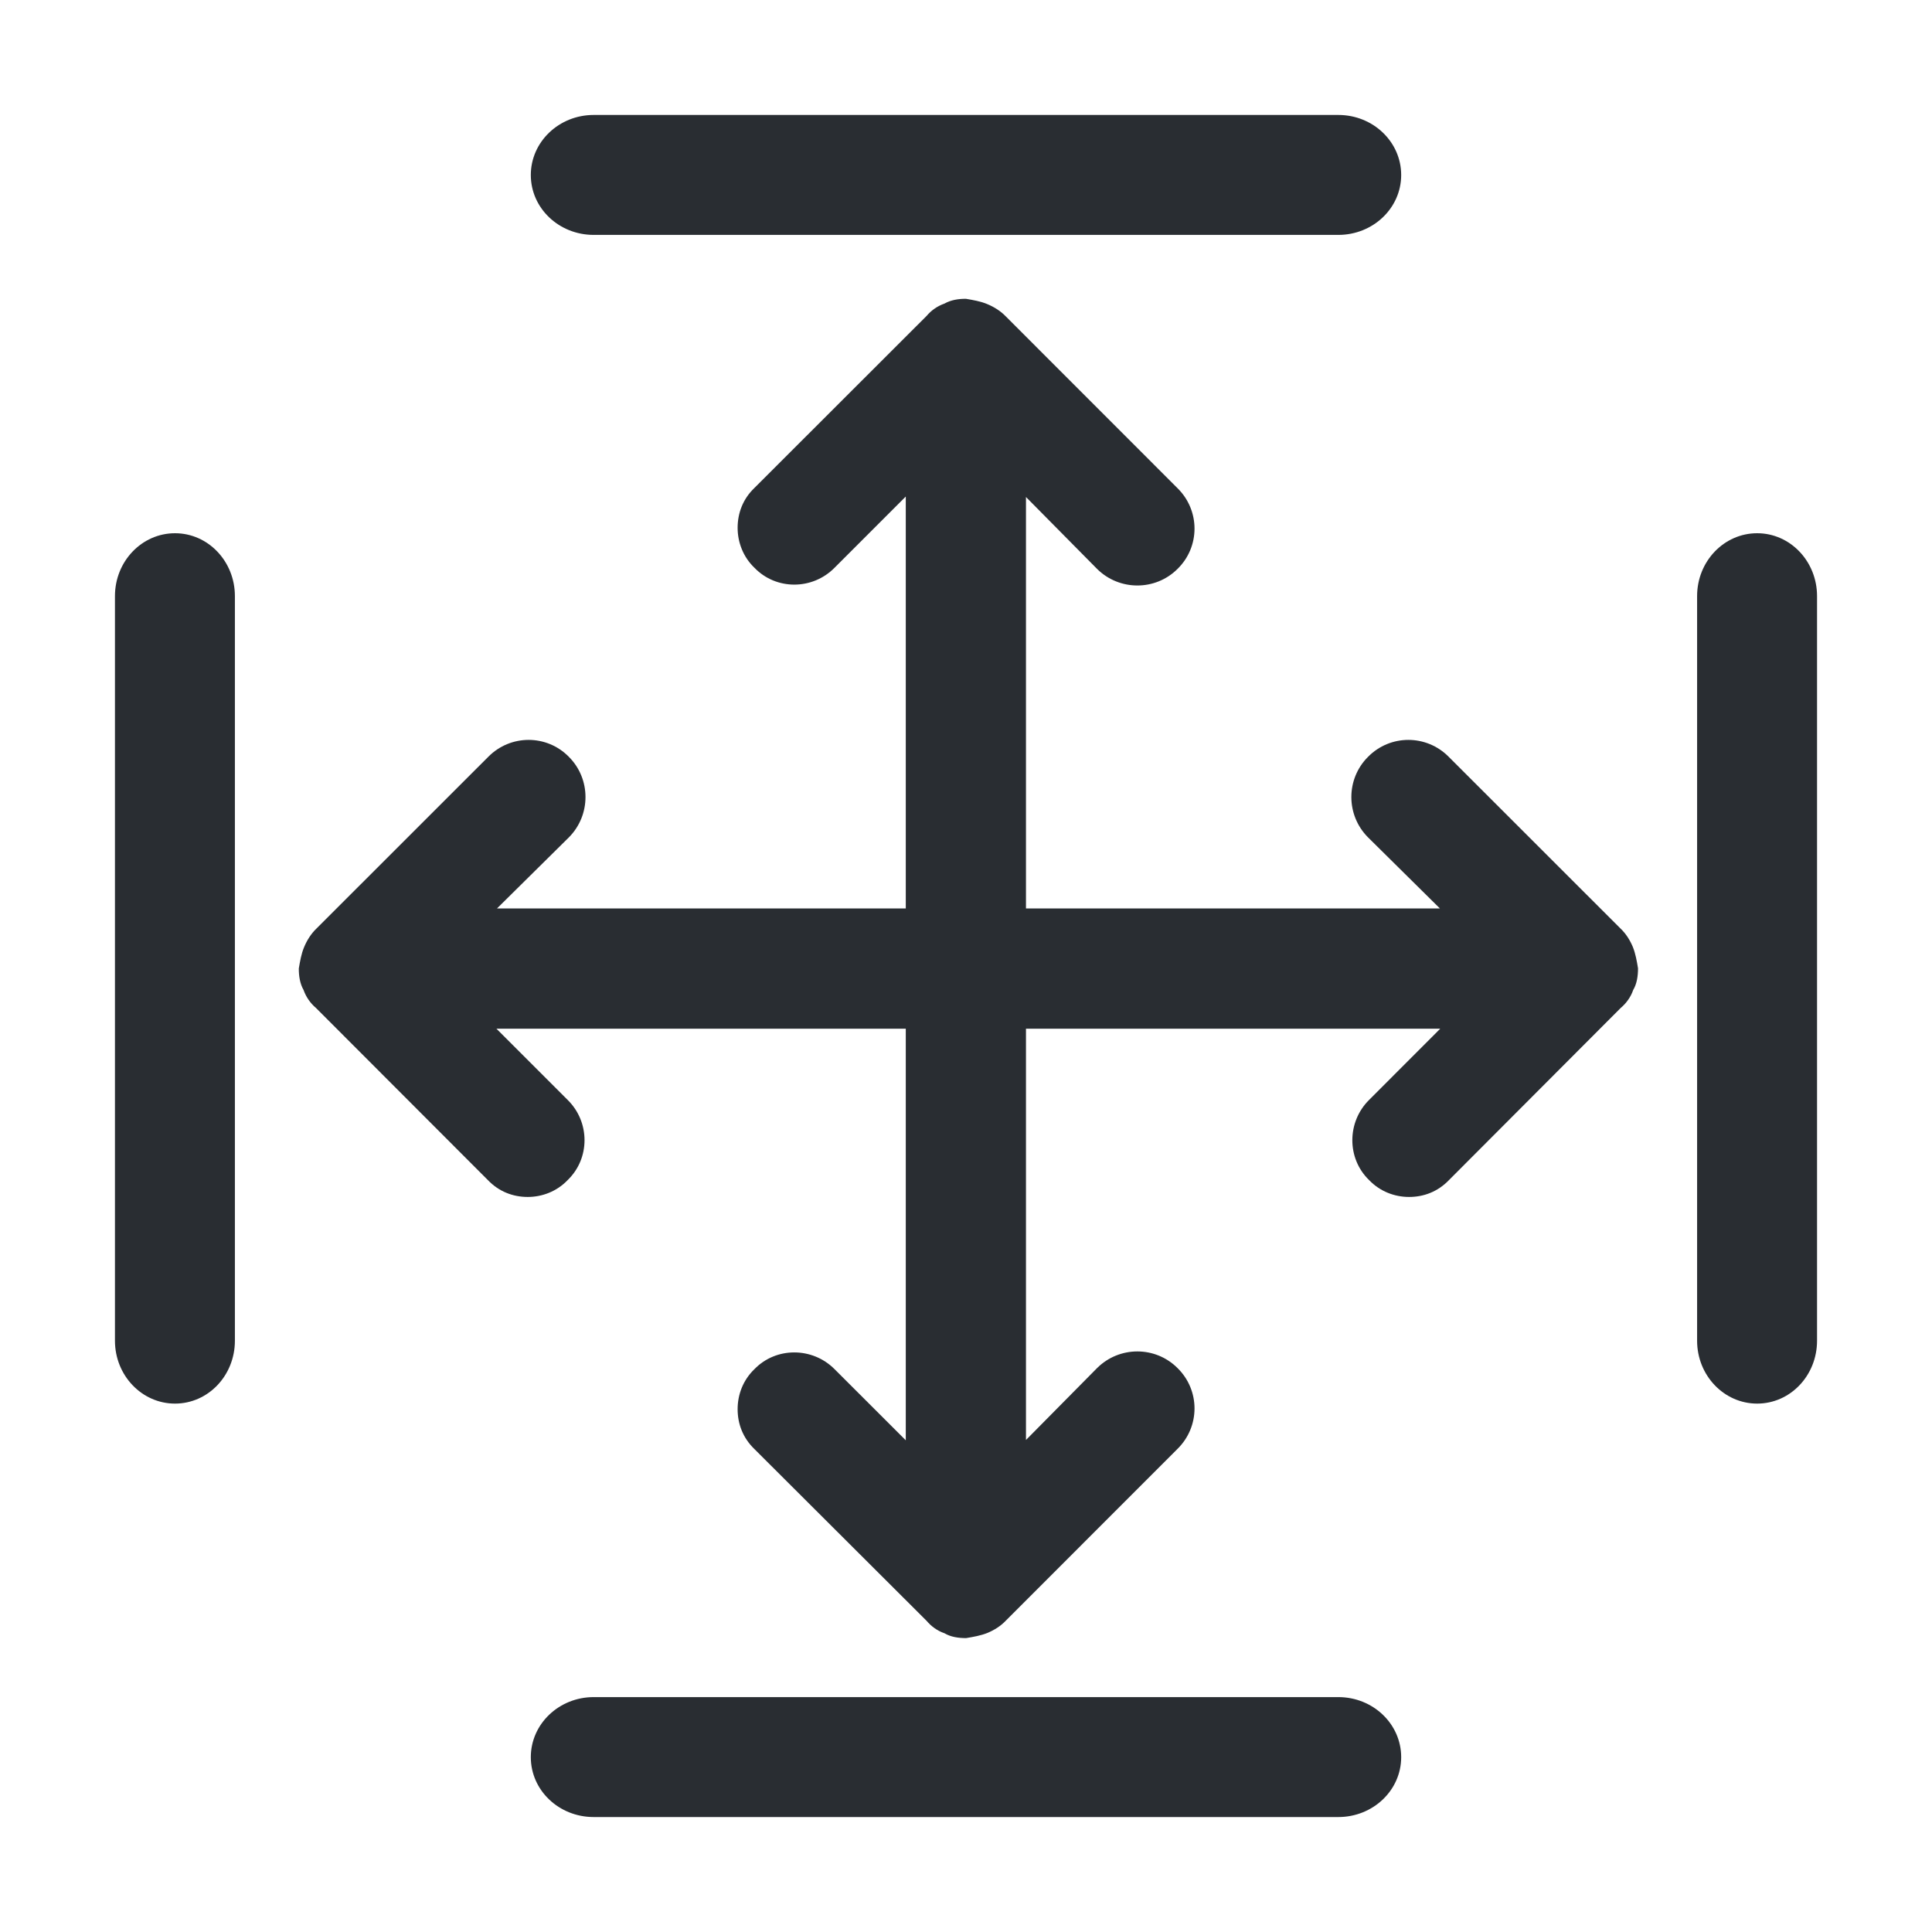 <?xml version="1.0" encoding="utf-8"?>
<!-- Generator: Adobe Illustrator 16.0.0, SVG Export Plug-In . SVG Version: 6.00 Build 0)  -->
<!DOCTYPE svg PUBLIC "-//W3C//DTD SVG 1.1//EN" "http://www.w3.org/Graphics/SVG/1.1/DTD/svg11.dtd">
<svg version="1.1" id="Vrstva_1" xmlns="http://www.w3.org/2000/svg" xmlns:xlink="http://www.w3.org/1999/xlink" x="0px" y="0px"
	 width="24px" height="24px" viewBox="0 0 24 24" enable-background="new 0 0 24 24" xml:space="preserve">
<path fill="#292D32" d="M11.733,3.771c-0.089,0.031-0.166,0.086-0.223,0.154L9.372,6.061C9.228,6.199,9.163,6.375,9.163,6.557
	c0,0.178,0.068,0.361,0.209,0.496c0.269,0.279,0.719,0.279,0.995,0l0.885-0.885v0.369v10.987v0.368l-0.885-0.884
	c-0.276-0.277-0.727-0.277-0.995,0c-0.142,0.136-0.209,0.317-0.209,0.497c0,0.182,0.065,0.357,0.209,0.496l2.138,2.133
	c0.057,0.068,0.134,0.125,0.223,0.155c0.077,0.046,0.172,0.06,0.268,0.06c0.087-0.014,0.183-0.031,0.265-0.064
	c0.084-0.035,0.166-0.086,0.229-0.153l2.133-2.134c0.281-0.277,0.281-0.727,0-1.003c-0.275-0.276-0.723-0.276-1,0l-0.883,0.893
	v-0.363V11.4v-0.738V6.537V6.174l0.883,0.893c0.277,0.275,0.725,0.275,1,0c0.281-0.275,0.281-0.725,0-1.002L12.494,3.93
	c-0.063-0.066-0.145-0.117-0.229-0.152c-0.082-0.035-0.177-0.051-0.265-0.066C11.905,3.711,11.81,3.727,11.733,3.771z"/>
<path fill="#292D32" d="M16.625,1.428c0.432,0,0.781,0.334,0.781,0.746l0,0c0,0.412-0.35,0.744-0.781,0.744h-9.25
	c-0.432,0-0.781-0.332-0.781-0.744l0,0c0-0.412,0.35-0.746,0.781-0.746H16.625z"/>
<path fill="#292D32" d="M16.625,21.082c0.432,0,0.781,0.334,0.781,0.746l0,0c0,0.412-0.35,0.744-0.781,0.744h-9.25
	c-0.432,0-0.781-0.332-0.781-0.744l0,0c0-0.412,0.35-0.746,0.781-0.746H16.625z"/>
<g>
	<path fill="#292D32" d="M3.771,12.298c0.031,0.088,0.086,0.166,0.154,0.223l2.135,2.138c0.139,0.145,0.314,0.21,0.496,0.21
		c0.178,0,0.361-0.068,0.496-0.21c0.279-0.269,0.279-0.72,0-0.995l-0.885-0.885h0.369h10.987h0.368l-0.884,0.885
		c-0.277,0.275-0.277,0.727,0,0.995c0.136,0.142,0.317,0.21,0.497,0.21c0.182,0,0.357-0.065,0.496-0.21l2.133-2.138
		c0.068-0.057,0.125-0.135,0.155-0.223c0.046-0.077,0.06-0.173,0.06-0.269c-0.014-0.087-0.031-0.183-0.064-0.265
		c-0.035-0.084-0.086-0.166-0.153-0.229l-2.134-2.133c-0.277-0.281-0.727-0.281-1.003,0c-0.276,0.275-0.276,0.723,0,1l0.893,0.883
		h-0.363H11.4h-0.738H6.537H6.174l0.893-0.883c0.275-0.277,0.275-0.725,0-1c-0.275-0.281-0.725-0.281-1.002,0L3.93,11.536
		c-0.066,0.063-0.117,0.145-0.152,0.229c-0.035,0.082-0.051,0.178-0.066,0.265C3.711,12.125,3.727,12.221,3.771,12.298z"/>
	<path fill="#292D32" d="M1.428,7.405c0-0.432,0.334-0.781,0.746-0.781l0,0c0.412,0,0.744,0.35,0.744,0.781v9.25
		c0,0.432-0.332,0.781-0.744,0.781l0,0c-0.412,0-0.746-0.35-0.746-0.781V7.405z"/>
	<path fill="#292D32" d="M21.082,7.405c0-0.432,0.334-0.781,0.746-0.781l0,0c0.412,0,0.744,0.35,0.744,0.781v9.25
		c0,0.432-0.332,0.781-0.744,0.781l0,0c-0.412,0-0.746-0.35-0.746-0.781V7.405z"/>
</g>
</svg>
